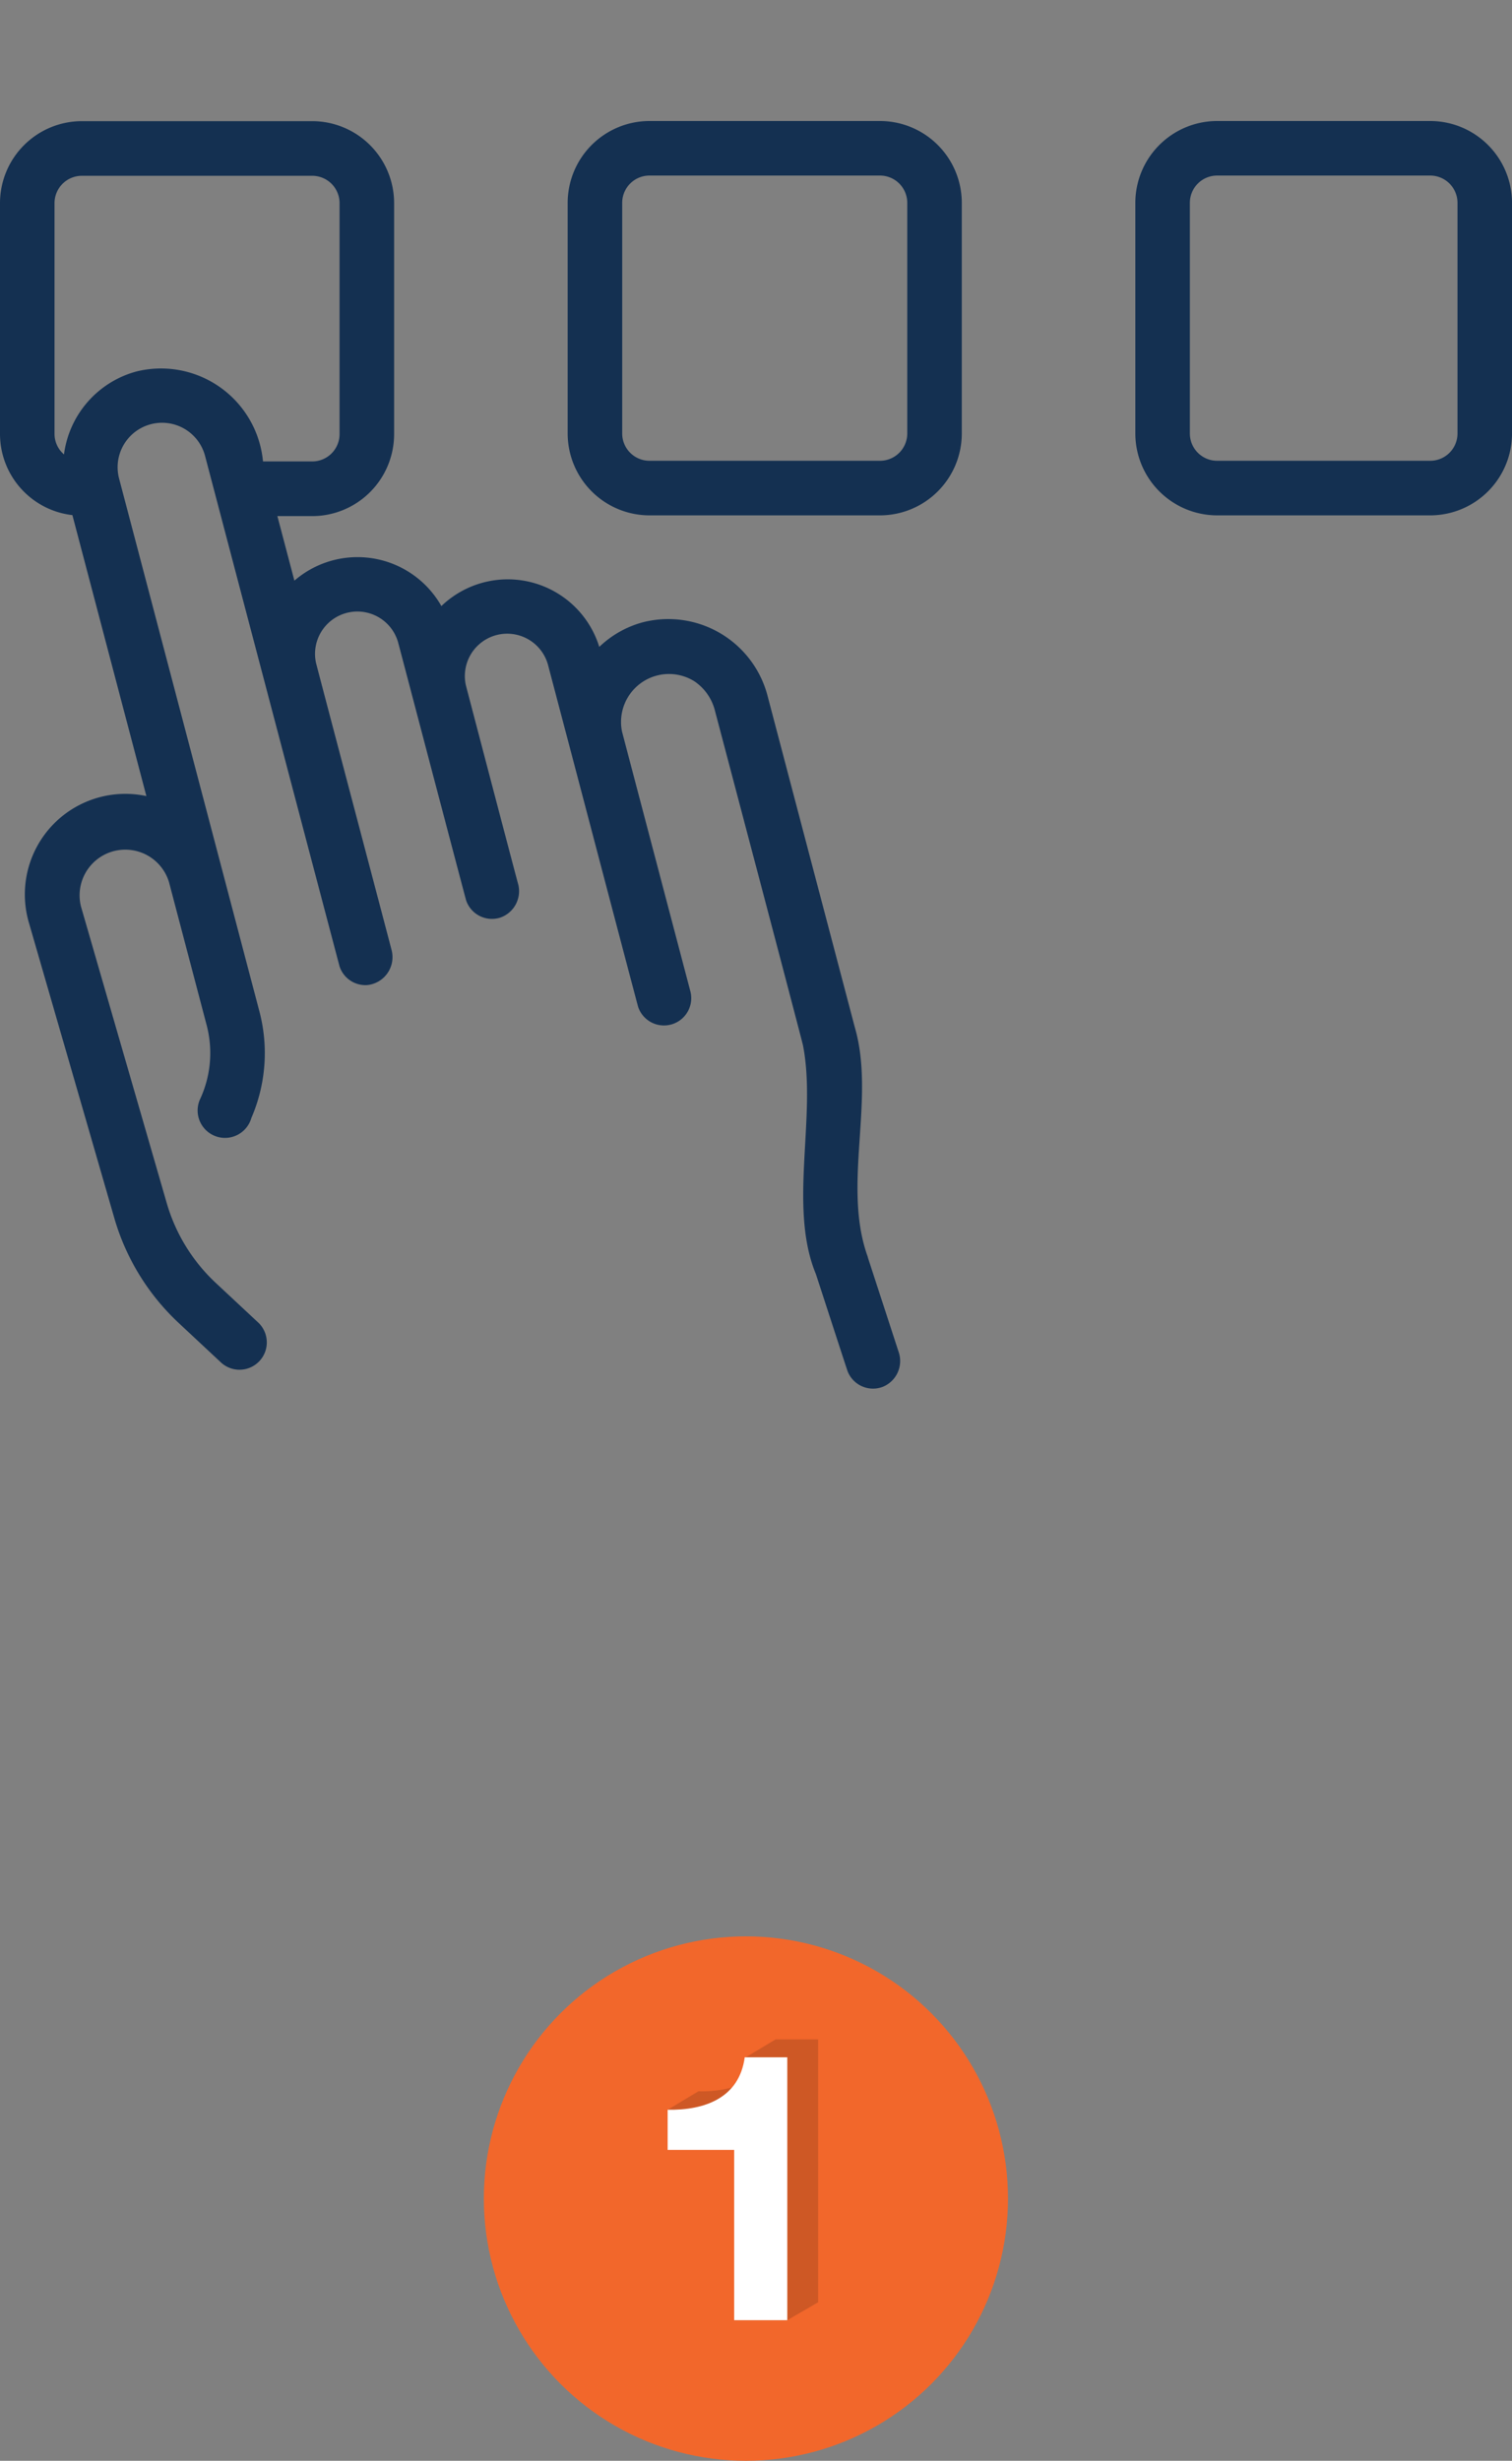 <svg xmlns="http://www.w3.org/2000/svg" viewBox="0 0 75 122"><rect x="0" y="0" width="75" height="122" fill="#808080" stroke="none"/><g id="Group_6302" data-name="Group 6302" transform="translate(-346 -549)"><g id="Group_6300" data-name="Group 6300"><rect id="Rectangle_24072" data-name="Rectangle 24072" width="75" height="75" transform="translate(346 549)" fill="none"></rect><g id="Group_6291" data-name="Group 6291" transform="translate(346 555)"><path id="Path_2249" data-name="Path 2249" d="M153.64,133.411c-1.295-3.548.4-7.825-.652-11.411l-4.331-16.443a5.089,5.089,0,0,0-6.192-3.613,5,5,0,0,0-2.147,1.216,4.752,4.752,0,0,0-7.832-2.024,4.783,4.783,0,0,0-7.291-1.26l-.844-3.2h1.732a4.066,4.066,0,0,0,4.058-4.064V81.16a4.066,4.066,0,0,0-4.058-4.064H114.65a4.065,4.065,0,0,0-4.058,4.064V92.61a4.053,4.053,0,0,0,3.591,4.017l3.67,13.93a4.986,4.986,0,0,0-5.842,6.226l4.253,14.7a11.457,11.457,0,0,0,3.183,5.187l2.128,1.987h0a1.354,1.354,0,0,0,1.845-1.981l-2.129-1.987a8.737,8.737,0,0,1-2.43-3.96l-4.253-14.7a2.266,2.266,0,0,1,4.366-1.21l1.874,7.115a5.435,5.435,0,0,1-.351,3.692,1.359,1.359,0,1,0,2.565.885,8.1,8.1,0,0,0,.4-5.268L116.5,94.817a2.2,2.2,0,0,1,4.263-1.127c1.625,6.17,5.021,19.066,6.671,25.308h0a1.353,1.353,0,0,0,1.37.929,1.392,1.392,0,0,0,1.221-1.7c-.1-.406-3.737-14.16-3.762-14.29a2.1,2.1,0,0,1,4.087-.962c.552,2.088,2.784,10.583,3.359,12.74h0a1.354,1.354,0,0,0,1.706.864,1.388,1.388,0,0,0,.885-1.635c-.111-.386-2.544-9.666-2.6-9.883a2.1,2.1,0,0,1,4.088-.962c.038.147,1.128,4.276,1.068,4.053.088.325,3.364,12.788,3.39,12.859h0a1.353,1.353,0,0,0,2.591-.774c-.1-.38-3.359-12.747-3.392-12.885a2.377,2.377,0,0,1,3.592-2.485,2.486,2.486,0,0,1,1,1.387c.065.244,4.274,16.17,4.386,16.661.692,3.552-.743,8,.641,11.341.025.077,1.539,4.737,1.575,4.825h0a1.354,1.354,0,0,0,1.754.758,1.38,1.38,0,0,0,.787-1.684l-1.546-4.745ZM117.382,89.5a4.913,4.913,0,0,0-3.616,4.117,1.338,1.338,0,0,1-.469-1.007V81.16a1.355,1.355,0,0,1,1.353-1.355h11.432a1.355,1.355,0,0,1,1.353,1.355V92.61a1.355,1.355,0,0,1-1.353,1.355h-2.445a5.081,5.081,0,0,0-6.254-4.465Z" transform="translate(-110.592 -77.089)" fill="#143051"></path><path id="Path_2250" data-name="Path 2250" d="M307.846,77.051H296.413a4.061,4.061,0,0,0-4.058,4.058V92.543a4.062,4.062,0,0,0,4.058,4.058h11.434a4.062,4.062,0,0,0,4.058-4.058V81.109a4.061,4.061,0,0,0-4.058-4.058ZM309.2,92.542a1.354,1.354,0,0,1-1.353,1.353H296.413a1.354,1.354,0,0,1-1.353-1.353V81.108a1.353,1.353,0,0,1,1.353-1.353h11.434a1.354,1.354,0,0,1,1.353,1.353Z" transform="translate(-264.197 -77.051)" fill="#143051"></path><path id="Path_2251" data-name="Path 2251" d="M488.756,77.051H478.187a4.061,4.061,0,0,0-4.058,4.058V92.543a4.063,4.063,0,0,0,4.058,4.058h10.569a4.062,4.062,0,0,0,4.058-4.058V81.109a4.061,4.061,0,0,0-4.058-4.058Zm1.353,15.491a1.354,1.354,0,0,1-1.353,1.353H478.187a1.354,1.354,0,0,1-1.353-1.353V81.108a1.353,1.353,0,0,1,1.353-1.353h10.569a1.354,1.354,0,0,1,1.353,1.353Z" transform="translate(-417.813 -77.051)" fill="#143051"></path></g></g><g id="_01" data-name="01" transform="translate(370 645)"><circle id="Ellipse_82" data-name="Ellipse 82" cx="13" cy="13" r="13" fill="#f2672b"></circle><path id="Path_1741" data-name="Path 1741" d="M35.735,30.62H33.1V22.176H29.8V20.188l1.53-.918a5.828,5.828,0,0,0,1.652-.184,2.709,2.709,0,0,0,.642-1.469l1.53-.918h2.111V29.733Z" transform="translate(-20.683 -11.591)" opacity="0.15"></path><g id="Group_3099" data-name="Group 3099" transform="translate(9.117 5.997)"><path id="Path_1742" data-name="Path 1742" d="M35.735,32.633H33.1V24.189H29.8V22.2c1.836.031,3.549-.581,3.824-2.6h2.111Z" transform="translate(-29.8 -19.6)" fill="#fff"></path></g></g></g></svg>
